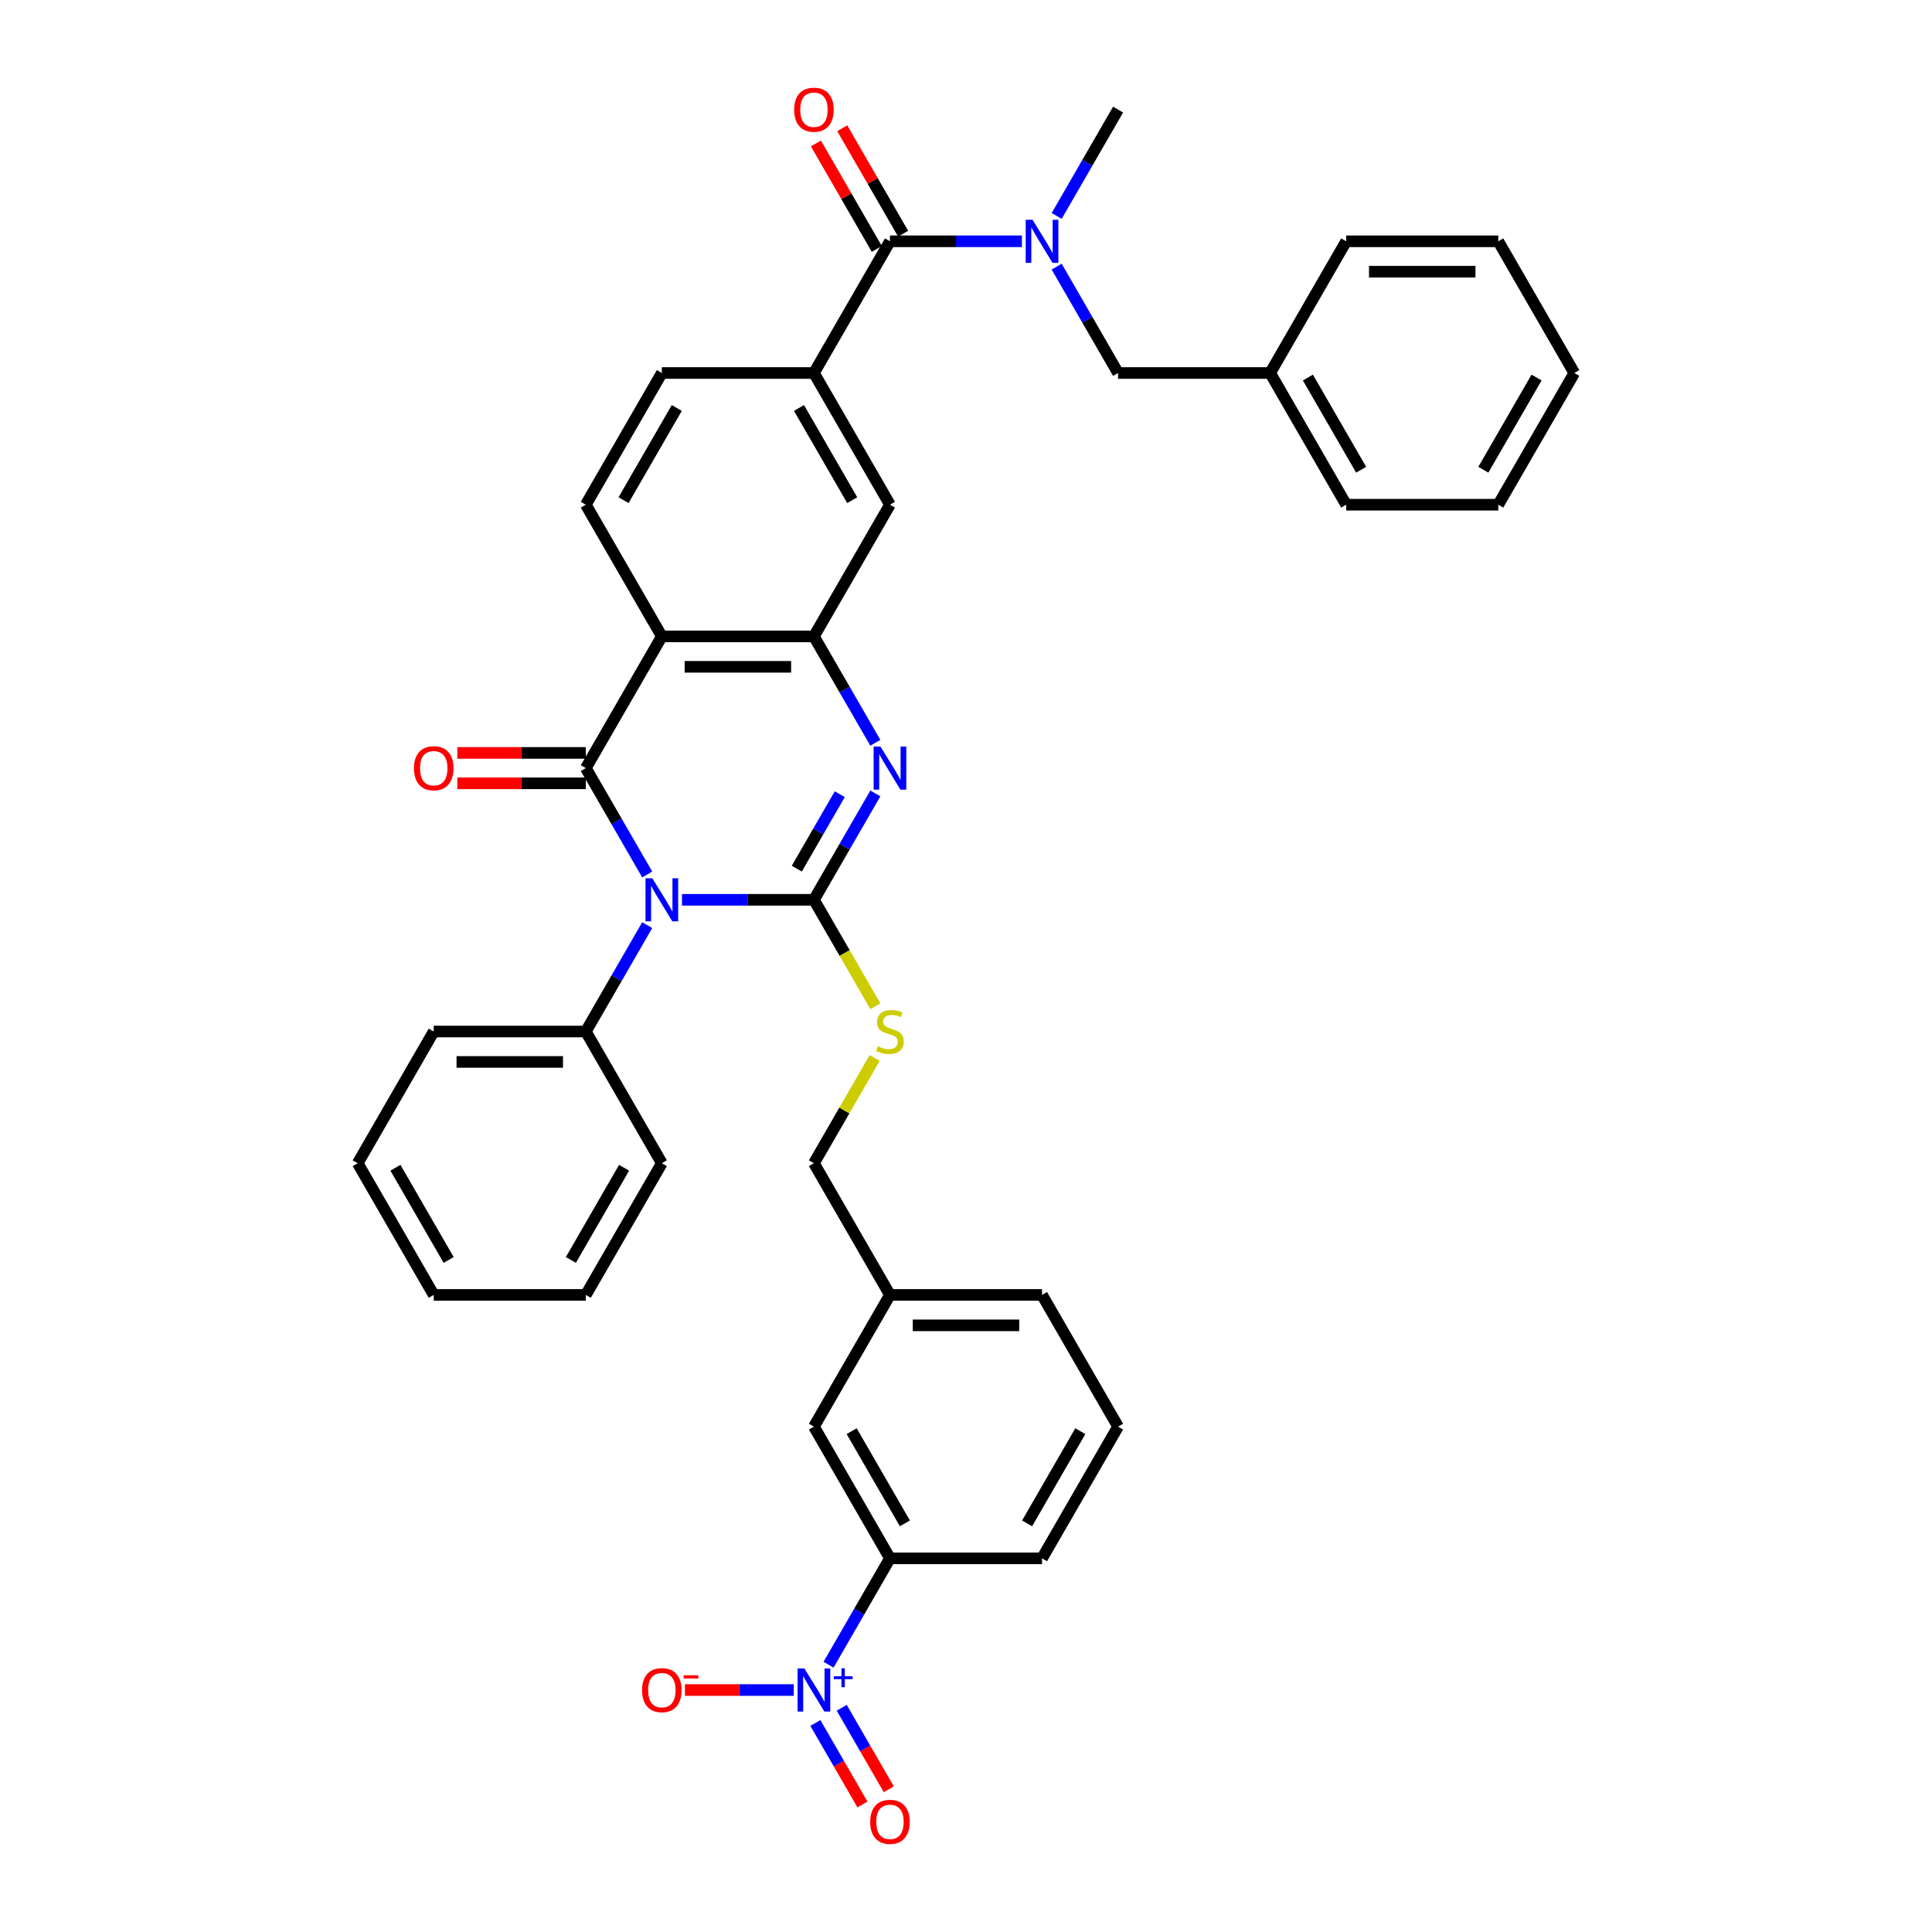 <?xml version='1.0' encoding='iso-8859-1'?>
<svg version='1.1' baseProfile='full'
              xmlns='http://www.w3.org/2000/svg'
                      xmlns:rdkit='http://www.rdkit.org/xml'
                      xmlns:xlink='http://www.w3.org/1999/xlink'
                  xml:space='preserve'
width='1000px' height='1000px' viewBox='0 0 1000 1000'>
<!-- END OF HEADER -->
<rect style='opacity:1.0;fill:#FFFFFF;stroke:none' width='1000' height='1000' x='0' y='0'> </rect>
<path class='bond-0' d='M 352.992,465.742 L 387.138,465.742' style='fill:none;fill-rule:evenodd;stroke:#0000FF;stroke-width:6px;stroke-linecap:butt;stroke-linejoin:miter;stroke-opacity:1' />
<path class='bond-0' d='M 387.138,465.742 L 421.285,465.742' style='fill:none;fill-rule:evenodd;stroke:#000000;stroke-width:6px;stroke-linecap:butt;stroke-linejoin:miter;stroke-opacity:1' />
<path class='bond-1' d='M 334.998,452.628 L 319.105,425.101' style='fill:none;fill-rule:evenodd;stroke:#0000FF;stroke-width:6px;stroke-linecap:butt;stroke-linejoin:miter;stroke-opacity:1' />
<path class='bond-1' d='M 319.105,425.101 L 303.212,397.573' style='fill:none;fill-rule:evenodd;stroke:#000000;stroke-width:6px;stroke-linecap:butt;stroke-linejoin:miter;stroke-opacity:1' />
<path class='bond-13' d='M 334.998,478.856 L 319.105,506.384' style='fill:none;fill-rule:evenodd;stroke:#0000FF;stroke-width:6px;stroke-linecap:butt;stroke-linejoin:miter;stroke-opacity:1' />
<path class='bond-13' d='M 319.105,506.384 L 303.212,533.911' style='fill:none;fill-rule:evenodd;stroke:#000000;stroke-width:6px;stroke-linecap:butt;stroke-linejoin:miter;stroke-opacity:1' />
<path class='bond-2' d='M 421.285,465.742 L 437.178,438.215' style='fill:none;fill-rule:evenodd;stroke:#000000;stroke-width:6px;stroke-linecap:butt;stroke-linejoin:miter;stroke-opacity:1' />
<path class='bond-2' d='M 437.178,438.215 L 453.071,410.687' style='fill:none;fill-rule:evenodd;stroke:#0000FF;stroke-width:6px;stroke-linecap:butt;stroke-linejoin:miter;stroke-opacity:1' />
<path class='bond-2' d='M 412.419,449.612 L 423.544,430.343' style='fill:none;fill-rule:evenodd;stroke:#000000;stroke-width:6px;stroke-linecap:butt;stroke-linejoin:miter;stroke-opacity:1' />
<path class='bond-2' d='M 423.544,430.343 L 434.669,411.074' style='fill:none;fill-rule:evenodd;stroke:#0000FF;stroke-width:6px;stroke-linecap:butt;stroke-linejoin:miter;stroke-opacity:1' />
<path class='bond-9' d='M 421.285,465.742 L 437.187,493.286' style='fill:none;fill-rule:evenodd;stroke:#000000;stroke-width:6px;stroke-linecap:butt;stroke-linejoin:miter;stroke-opacity:1' />
<path class='bond-9' d='M 437.187,493.286 L 453.089,520.829' style='fill:none;fill-rule:evenodd;stroke:#CCCC00;stroke-width:6px;stroke-linecap:butt;stroke-linejoin:miter;stroke-opacity:1' />
<path class='bond-3' d='M 303.212,397.573 L 342.57,329.404' style='fill:none;fill-rule:evenodd;stroke:#000000;stroke-width:6px;stroke-linecap:butt;stroke-linejoin:miter;stroke-opacity:1' />
<path class='bond-14' d='M 303.212,389.701 L 269.955,389.701' style='fill:none;fill-rule:evenodd;stroke:#000000;stroke-width:6px;stroke-linecap:butt;stroke-linejoin:miter;stroke-opacity:1' />
<path class='bond-14' d='M 269.955,389.701 L 236.698,389.701' style='fill:none;fill-rule:evenodd;stroke:#FF0000;stroke-width:6px;stroke-linecap:butt;stroke-linejoin:miter;stroke-opacity:1' />
<path class='bond-14' d='M 303.212,405.444 L 269.955,405.444' style='fill:none;fill-rule:evenodd;stroke:#000000;stroke-width:6px;stroke-linecap:butt;stroke-linejoin:miter;stroke-opacity:1' />
<path class='bond-14' d='M 269.955,405.444 L 236.698,405.444' style='fill:none;fill-rule:evenodd;stroke:#FF0000;stroke-width:6px;stroke-linecap:butt;stroke-linejoin:miter;stroke-opacity:1' />
<path class='bond-38' d='M 453.071,384.459 L 437.178,356.931' style='fill:none;fill-rule:evenodd;stroke:#0000FF;stroke-width:6px;stroke-linecap:butt;stroke-linejoin:miter;stroke-opacity:1' />
<path class='bond-38' d='M 437.178,356.931 L 421.285,329.404' style='fill:none;fill-rule:evenodd;stroke:#000000;stroke-width:6px;stroke-linecap:butt;stroke-linejoin:miter;stroke-opacity:1' />
<path class='bond-4' d='M 342.57,329.404 L 421.285,329.404' style='fill:none;fill-rule:evenodd;stroke:#000000;stroke-width:6px;stroke-linecap:butt;stroke-linejoin:miter;stroke-opacity:1' />
<path class='bond-4' d='M 354.377,345.147 L 409.478,345.147' style='fill:none;fill-rule:evenodd;stroke:#000000;stroke-width:6px;stroke-linecap:butt;stroke-linejoin:miter;stroke-opacity:1' />
<path class='bond-12' d='M 342.57,329.404 L 303.212,261.234' style='fill:none;fill-rule:evenodd;stroke:#000000;stroke-width:6px;stroke-linecap:butt;stroke-linejoin:miter;stroke-opacity:1' />
<path class='bond-10' d='M 421.285,329.404 L 460.642,261.234' style='fill:none;fill-rule:evenodd;stroke:#000000;stroke-width:6px;stroke-linecap:butt;stroke-linejoin:miter;stroke-opacity:1' />
<path class='bond-5' d='M 428.856,861.644 L 444.749,834.116' style='fill:none;fill-rule:evenodd;stroke:#0000FF;stroke-width:6px;stroke-linecap:butt;stroke-linejoin:miter;stroke-opacity:1' />
<path class='bond-5' d='M 444.749,834.116 L 460.642,806.589' style='fill:none;fill-rule:evenodd;stroke:#000000;stroke-width:6px;stroke-linecap:butt;stroke-linejoin:miter;stroke-opacity:1' />
<path class='bond-15' d='M 410.863,874.758 L 382.687,874.758' style='fill:none;fill-rule:evenodd;stroke:#0000FF;stroke-width:6px;stroke-linecap:butt;stroke-linejoin:miter;stroke-opacity:1' />
<path class='bond-15' d='M 382.687,874.758 L 354.51,874.758' style='fill:none;fill-rule:evenodd;stroke:#FF0000;stroke-width:6px;stroke-linecap:butt;stroke-linejoin:miter;stroke-opacity:1' />
<path class='bond-16' d='M 422.039,891.808 L 434.22,912.905' style='fill:none;fill-rule:evenodd;stroke:#0000FF;stroke-width:6px;stroke-linecap:butt;stroke-linejoin:miter;stroke-opacity:1' />
<path class='bond-16' d='M 434.22,912.905 L 446.4,934.002' style='fill:none;fill-rule:evenodd;stroke:#FF0000;stroke-width:6px;stroke-linecap:butt;stroke-linejoin:miter;stroke-opacity:1' />
<path class='bond-16' d='M 435.673,883.936 L 447.854,905.033' style='fill:none;fill-rule:evenodd;stroke:#0000FF;stroke-width:6px;stroke-linecap:butt;stroke-linejoin:miter;stroke-opacity:1' />
<path class='bond-16' d='M 447.854,905.033 L 460.034,926.13' style='fill:none;fill-rule:evenodd;stroke:#FF0000;stroke-width:6px;stroke-linecap:butt;stroke-linejoin:miter;stroke-opacity:1' />
<path class='bond-6' d='M 460.642,124.896 L 421.285,193.065' style='fill:none;fill-rule:evenodd;stroke:#000000;stroke-width:6px;stroke-linecap:butt;stroke-linejoin:miter;stroke-opacity:1' />
<path class='bond-8' d='M 460.642,124.896 L 494.789,124.896' style='fill:none;fill-rule:evenodd;stroke:#000000;stroke-width:6px;stroke-linecap:butt;stroke-linejoin:miter;stroke-opacity:1' />
<path class='bond-8' d='M 494.789,124.896 L 528.936,124.896' style='fill:none;fill-rule:evenodd;stroke:#0000FF;stroke-width:6px;stroke-linecap:butt;stroke-linejoin:miter;stroke-opacity:1' />
<path class='bond-19' d='M 467.459,120.96 L 451.703,93.668' style='fill:none;fill-rule:evenodd;stroke:#000000;stroke-width:6px;stroke-linecap:butt;stroke-linejoin:miter;stroke-opacity:1' />
<path class='bond-19' d='M 451.703,93.668 L 435.946,66.377' style='fill:none;fill-rule:evenodd;stroke:#FF0000;stroke-width:6px;stroke-linecap:butt;stroke-linejoin:miter;stroke-opacity:1' />
<path class='bond-19' d='M 453.826,128.832 L 438.069,101.54' style='fill:none;fill-rule:evenodd;stroke:#000000;stroke-width:6px;stroke-linecap:butt;stroke-linejoin:miter;stroke-opacity:1' />
<path class='bond-19' d='M 438.069,101.54 L 422.312,74.249' style='fill:none;fill-rule:evenodd;stroke:#FF0000;stroke-width:6px;stroke-linecap:butt;stroke-linejoin:miter;stroke-opacity:1' />
<path class='bond-7' d='M 421.285,193.065 L 342.57,193.065' style='fill:none;fill-rule:evenodd;stroke:#000000;stroke-width:6px;stroke-linecap:butt;stroke-linejoin:miter;stroke-opacity:1' />
<path class='bond-40' d='M 421.285,193.065 L 460.642,261.234' style='fill:none;fill-rule:evenodd;stroke:#000000;stroke-width:6px;stroke-linecap:butt;stroke-linejoin:miter;stroke-opacity:1' />
<path class='bond-40' d='M 413.555,211.162 L 441.105,258.88' style='fill:none;fill-rule:evenodd;stroke:#000000;stroke-width:6px;stroke-linecap:butt;stroke-linejoin:miter;stroke-opacity:1' />
<path class='bond-17' d='M 546.929,138.01 L 562.822,165.537' style='fill:none;fill-rule:evenodd;stroke:#0000FF;stroke-width:6px;stroke-linecap:butt;stroke-linejoin:miter;stroke-opacity:1' />
<path class='bond-17' d='M 562.822,165.537 L 578.715,193.065' style='fill:none;fill-rule:evenodd;stroke:#000000;stroke-width:6px;stroke-linecap:butt;stroke-linejoin:miter;stroke-opacity:1' />
<path class='bond-24' d='M 546.929,111.782 L 562.822,84.254' style='fill:none;fill-rule:evenodd;stroke:#0000FF;stroke-width:6px;stroke-linecap:butt;stroke-linejoin:miter;stroke-opacity:1' />
<path class='bond-24' d='M 562.822,84.254 L 578.715,56.727' style='fill:none;fill-rule:evenodd;stroke:#000000;stroke-width:6px;stroke-linecap:butt;stroke-linejoin:miter;stroke-opacity:1' />
<path class='bond-21' d='M 452.744,547.592 L 437.014,574.836' style='fill:none;fill-rule:evenodd;stroke:#CCCC00;stroke-width:6px;stroke-linecap:butt;stroke-linejoin:miter;stroke-opacity:1' />
<path class='bond-21' d='M 437.014,574.836 L 421.285,602.081' style='fill:none;fill-rule:evenodd;stroke:#000000;stroke-width:6px;stroke-linecap:butt;stroke-linejoin:miter;stroke-opacity:1' />
<path class='bond-11' d='M 460.642,806.589 L 421.285,738.419' style='fill:none;fill-rule:evenodd;stroke:#000000;stroke-width:6px;stroke-linecap:butt;stroke-linejoin:miter;stroke-opacity:1' />
<path class='bond-11' d='M 468.373,788.492 L 440.822,740.773' style='fill:none;fill-rule:evenodd;stroke:#000000;stroke-width:6px;stroke-linecap:butt;stroke-linejoin:miter;stroke-opacity:1' />
<path class='bond-41' d='M 460.642,806.589 L 539.358,806.589' style='fill:none;fill-rule:evenodd;stroke:#000000;stroke-width:6px;stroke-linecap:butt;stroke-linejoin:miter;stroke-opacity:1' />
<path class='bond-18' d='M 303.212,261.234 L 342.57,193.065' style='fill:none;fill-rule:evenodd;stroke:#000000;stroke-width:6px;stroke-linecap:butt;stroke-linejoin:miter;stroke-opacity:1' />
<path class='bond-18' d='M 322.75,258.88 L 350.3,211.162' style='fill:none;fill-rule:evenodd;stroke:#000000;stroke-width:6px;stroke-linecap:butt;stroke-linejoin:miter;stroke-opacity:1' />
<path class='bond-27' d='M 303.212,533.911 L 224.497,533.911' style='fill:none;fill-rule:evenodd;stroke:#000000;stroke-width:6px;stroke-linecap:butt;stroke-linejoin:miter;stroke-opacity:1' />
<path class='bond-27' d='M 291.405,549.654 L 236.304,549.654' style='fill:none;fill-rule:evenodd;stroke:#000000;stroke-width:6px;stroke-linecap:butt;stroke-linejoin:miter;stroke-opacity:1' />
<path class='bond-28' d='M 303.212,533.911 L 342.57,602.081' style='fill:none;fill-rule:evenodd;stroke:#000000;stroke-width:6px;stroke-linecap:butt;stroke-linejoin:miter;stroke-opacity:1' />
<path class='bond-23' d='M 578.715,193.065 L 657.43,193.065' style='fill:none;fill-rule:evenodd;stroke:#000000;stroke-width:6px;stroke-linecap:butt;stroke-linejoin:miter;stroke-opacity:1' />
<path class='bond-20' d='M 421.285,738.419 L 460.642,670.25' style='fill:none;fill-rule:evenodd;stroke:#000000;stroke-width:6px;stroke-linecap:butt;stroke-linejoin:miter;stroke-opacity:1' />
<path class='bond-22' d='M 421.285,602.081 L 460.642,670.25' style='fill:none;fill-rule:evenodd;stroke:#000000;stroke-width:6px;stroke-linecap:butt;stroke-linejoin:miter;stroke-opacity:1' />
<path class='bond-29' d='M 460.642,670.25 L 539.358,670.25' style='fill:none;fill-rule:evenodd;stroke:#000000;stroke-width:6px;stroke-linecap:butt;stroke-linejoin:miter;stroke-opacity:1' />
<path class='bond-29' d='M 472.45,685.993 L 527.55,685.993' style='fill:none;fill-rule:evenodd;stroke:#000000;stroke-width:6px;stroke-linecap:butt;stroke-linejoin:miter;stroke-opacity:1' />
<path class='bond-30' d='M 657.43,193.065 L 696.788,261.234' style='fill:none;fill-rule:evenodd;stroke:#000000;stroke-width:6px;stroke-linecap:butt;stroke-linejoin:miter;stroke-opacity:1' />
<path class='bond-30' d='M 676.968,195.419 L 704.518,243.137' style='fill:none;fill-rule:evenodd;stroke:#000000;stroke-width:6px;stroke-linecap:butt;stroke-linejoin:miter;stroke-opacity:1' />
<path class='bond-31' d='M 657.43,193.065 L 696.788,124.896' style='fill:none;fill-rule:evenodd;stroke:#000000;stroke-width:6px;stroke-linecap:butt;stroke-linejoin:miter;stroke-opacity:1' />
<path class='bond-25' d='M 539.358,806.589 L 578.715,738.419' style='fill:none;fill-rule:evenodd;stroke:#000000;stroke-width:6px;stroke-linecap:butt;stroke-linejoin:miter;stroke-opacity:1' />
<path class='bond-25' d='M 531.627,788.492 L 559.178,740.773' style='fill:none;fill-rule:evenodd;stroke:#000000;stroke-width:6px;stroke-linecap:butt;stroke-linejoin:miter;stroke-opacity:1' />
<path class='bond-26' d='M 578.715,738.419 L 539.358,670.25' style='fill:none;fill-rule:evenodd;stroke:#000000;stroke-width:6px;stroke-linecap:butt;stroke-linejoin:miter;stroke-opacity:1' />
<path class='bond-32' d='M 224.497,533.911 L 185.14,602.081' style='fill:none;fill-rule:evenodd;stroke:#000000;stroke-width:6px;stroke-linecap:butt;stroke-linejoin:miter;stroke-opacity:1' />
<path class='bond-33' d='M 342.57,602.081 L 303.212,670.25' style='fill:none;fill-rule:evenodd;stroke:#000000;stroke-width:6px;stroke-linecap:butt;stroke-linejoin:miter;stroke-opacity:1' />
<path class='bond-33' d='M 323.032,604.435 L 295.482,652.153' style='fill:none;fill-rule:evenodd;stroke:#000000;stroke-width:6px;stroke-linecap:butt;stroke-linejoin:miter;stroke-opacity:1' />
<path class='bond-35' d='M 696.788,261.234 L 775.503,261.234' style='fill:none;fill-rule:evenodd;stroke:#000000;stroke-width:6px;stroke-linecap:butt;stroke-linejoin:miter;stroke-opacity:1' />
<path class='bond-34' d='M 696.788,124.896 L 775.503,124.896' style='fill:none;fill-rule:evenodd;stroke:#000000;stroke-width:6px;stroke-linecap:butt;stroke-linejoin:miter;stroke-opacity:1' />
<path class='bond-34' d='M 708.595,140.639 L 763.696,140.639' style='fill:none;fill-rule:evenodd;stroke:#000000;stroke-width:6px;stroke-linecap:butt;stroke-linejoin:miter;stroke-opacity:1' />
<path class='bond-39' d='M 185.14,602.081 L 224.497,670.25' style='fill:none;fill-rule:evenodd;stroke:#000000;stroke-width:6px;stroke-linecap:butt;stroke-linejoin:miter;stroke-opacity:1' />
<path class='bond-39' d='M 204.677,604.435 L 232.227,652.153' style='fill:none;fill-rule:evenodd;stroke:#000000;stroke-width:6px;stroke-linecap:butt;stroke-linejoin:miter;stroke-opacity:1' />
<path class='bond-36' d='M 303.212,670.25 L 224.497,670.25' style='fill:none;fill-rule:evenodd;stroke:#000000;stroke-width:6px;stroke-linecap:butt;stroke-linejoin:miter;stroke-opacity:1' />
<path class='bond-37' d='M 775.503,124.896 L 814.86,193.065' style='fill:none;fill-rule:evenodd;stroke:#000000;stroke-width:6px;stroke-linecap:butt;stroke-linejoin:miter;stroke-opacity:1' />
<path class='bond-42' d='M 775.503,261.234 L 814.86,193.065' style='fill:none;fill-rule:evenodd;stroke:#000000;stroke-width:6px;stroke-linecap:butt;stroke-linejoin:miter;stroke-opacity:1' />
<path class='bond-42' d='M 767.773,243.137 L 795.323,195.419' style='fill:none;fill-rule:evenodd;stroke:#000000;stroke-width:6px;stroke-linecap:butt;stroke-linejoin:miter;stroke-opacity:1' />
<path  class='atom-0' d='M 337.642 454.596
L 344.947 466.403
Q 345.671 467.568, 346.836 469.678
Q 348.001 471.788, 348.064 471.913
L 348.064 454.596
L 351.024 454.596
L 351.024 476.888
L 347.97 476.888
L 340.13 463.979
Q 339.217 462.468, 338.24 460.736
Q 337.296 459.004, 337.013 458.469
L 337.013 476.888
L 334.116 476.888
L 334.116 454.596
L 337.642 454.596
' fill='#0000FF'/>
<path  class='atom-3' d='M 455.715 386.427
L 463.02 398.234
Q 463.744 399.399, 464.909 401.509
Q 466.074 403.618, 466.137 403.744
L 466.137 386.427
L 469.096 386.427
L 469.096 408.719
L 466.042 408.719
L 458.202 395.81
Q 457.289 394.298, 456.313 392.567
Q 455.369 390.835, 455.085 390.3
L 455.085 408.719
L 452.188 408.719
L 452.188 386.427
L 455.715 386.427
' fill='#0000FF'/>
<path  class='atom-6' d='M 416.357 863.612
L 423.662 875.419
Q 424.386 876.584, 425.551 878.694
Q 426.716 880.803, 426.779 880.929
L 426.779 863.612
L 429.739 863.612
L 429.739 885.904
L 426.685 885.904
L 418.845 872.995
Q 417.932 871.483, 416.956 869.752
Q 416.011 868.02, 415.728 867.485
L 415.728 885.904
L 412.831 885.904
L 412.831 863.612
L 416.357 863.612
' fill='#0000FF'/>
<path  class='atom-6' d='M 431.609 867.63
L 435.537 867.63
L 435.537 863.495
L 437.282 863.495
L 437.282 867.63
L 441.314 867.63
L 441.314 869.126
L 437.282 869.126
L 437.282 873.282
L 435.537 873.282
L 435.537 869.126
L 431.609 869.126
L 431.609 867.63
' fill='#0000FF'/>
<path  class='atom-9' d='M 534.43 113.75
L 541.735 125.557
Q 542.459 126.722, 543.624 128.832
Q 544.789 130.941, 544.852 131.067
L 544.852 113.75
L 547.812 113.75
L 547.812 136.042
L 544.757 136.042
L 536.917 123.133
Q 536.004 121.621, 535.028 119.89
Q 534.084 118.158, 533.8 117.623
L 533.8 136.042
L 530.904 136.042
L 530.904 113.75
L 534.43 113.75
' fill='#0000FF'/>
<path  class='atom-10' d='M 454.345 541.563
Q 454.597 541.657, 455.636 542.098
Q 456.675 542.539, 457.809 542.822
Q 458.974 543.074, 460.107 543.074
Q 462.217 543.074, 463.445 542.066
Q 464.673 541.027, 464.673 539.233
Q 464.673 538.005, 464.043 537.249
Q 463.445 536.493, 462.5 536.084
Q 461.556 535.675, 459.981 535.202
Q 457.998 534.604, 456.801 534.037
Q 455.636 533.471, 454.786 532.274
Q 453.967 531.078, 453.967 529.063
Q 453.967 526.26, 455.857 524.529
Q 457.777 522.797, 461.556 522.797
Q 464.137 522.797, 467.066 524.025
L 466.341 526.449
Q 463.665 525.347, 461.65 525.347
Q 459.477 525.347, 458.281 526.26
Q 457.085 527.142, 457.116 528.685
Q 457.116 529.881, 457.714 530.605
Q 458.344 531.33, 459.226 531.739
Q 460.139 532.148, 461.65 532.621
Q 463.665 533.25, 464.862 533.88
Q 466.058 534.51, 466.908 535.801
Q 467.79 537.06, 467.79 539.233
Q 467.79 542.318, 465.712 543.987
Q 463.665 545.624, 460.233 545.624
Q 458.25 545.624, 456.738 545.183
Q 455.258 544.774, 453.495 544.05
L 454.345 541.563
' fill='#CCCC00'/>
<path  class='atom-15' d='M 214.264 397.636
Q 214.264 392.283, 216.909 389.292
Q 219.554 386.301, 224.497 386.301
Q 229.44 386.301, 232.085 389.292
Q 234.73 392.283, 234.73 397.636
Q 234.73 403.051, 232.054 406.137
Q 229.377 409.191, 224.497 409.191
Q 219.585 409.191, 216.909 406.137
Q 214.264 403.083, 214.264 397.636
M 224.497 406.672
Q 227.898 406.672, 229.724 404.405
Q 231.582 402.107, 231.582 397.636
Q 231.582 393.259, 229.724 391.055
Q 227.898 388.82, 224.497 388.82
Q 221.097 388.82, 219.239 391.024
Q 217.413 393.228, 217.413 397.636
Q 217.413 402.138, 219.239 404.405
Q 221.097 406.672, 224.497 406.672
' fill='#FF0000'/>
<path  class='atom-16' d='M 332.337 874.821
Q 332.337 869.468, 334.982 866.477
Q 337.626 863.486, 342.57 863.486
Q 347.513 863.486, 350.158 866.477
Q 352.803 869.468, 352.803 874.821
Q 352.803 880.236, 350.126 883.322
Q 347.45 886.376, 342.57 886.376
Q 337.658 886.376, 334.982 883.322
Q 332.337 880.268, 332.337 874.821
M 342.57 883.857
Q 345.97 883.857, 347.796 881.59
Q 349.654 879.292, 349.654 874.821
Q 349.654 870.444, 347.796 868.24
Q 345.97 866.005, 342.57 866.005
Q 339.169 866.005, 337.312 868.209
Q 335.485 870.413, 335.485 874.821
Q 335.485 879.323, 337.312 881.59
Q 339.169 883.857, 342.57 883.857
' fill='#FF0000'/>
<path  class='atom-16' d='M 353.842 867.124
L 361.468 867.124
L 361.468 868.787
L 353.842 868.787
L 353.842 867.124
' fill='#FF0000'/>
<path  class='atom-17' d='M 450.409 942.99
Q 450.409 937.637, 453.054 934.646
Q 455.699 931.655, 460.642 931.655
Q 465.586 931.655, 468.231 934.646
Q 470.875 937.637, 470.875 942.99
Q 470.875 948.406, 468.199 951.491
Q 465.523 954.545, 460.642 954.545
Q 455.731 954.545, 453.054 951.491
Q 450.409 948.437, 450.409 942.99
M 460.642 952.027
Q 464.043 952.027, 465.869 949.76
Q 467.727 947.461, 467.727 942.99
Q 467.727 938.614, 465.869 936.409
Q 464.043 934.174, 460.642 934.174
Q 457.242 934.174, 455.384 936.378
Q 453.558 938.582, 453.558 942.99
Q 453.558 947.493, 455.384 949.76
Q 457.242 952.027, 460.642 952.027
' fill='#FF0000'/>
<path  class='atom-20' d='M 411.052 56.789
Q 411.052 51.437, 413.697 48.446
Q 416.342 45.455, 421.285 45.455
Q 426.228 45.455, 428.873 48.446
Q 431.518 51.437, 431.518 56.789
Q 431.518 62.205, 428.842 65.291
Q 426.165 68.345, 421.285 68.345
Q 416.373 68.345, 413.697 65.291
Q 411.052 62.237, 411.052 56.789
M 421.285 65.826
Q 424.685 65.826, 426.512 63.559
Q 428.369 61.261, 428.369 56.789
Q 428.369 52.413, 426.512 50.209
Q 424.685 47.973, 421.285 47.973
Q 417.884 47.973, 416.027 50.178
Q 414.201 52.382, 414.201 56.789
Q 414.201 61.292, 416.027 63.559
Q 417.884 65.826, 421.285 65.826
' fill='#FF0000'/>
</svg>
